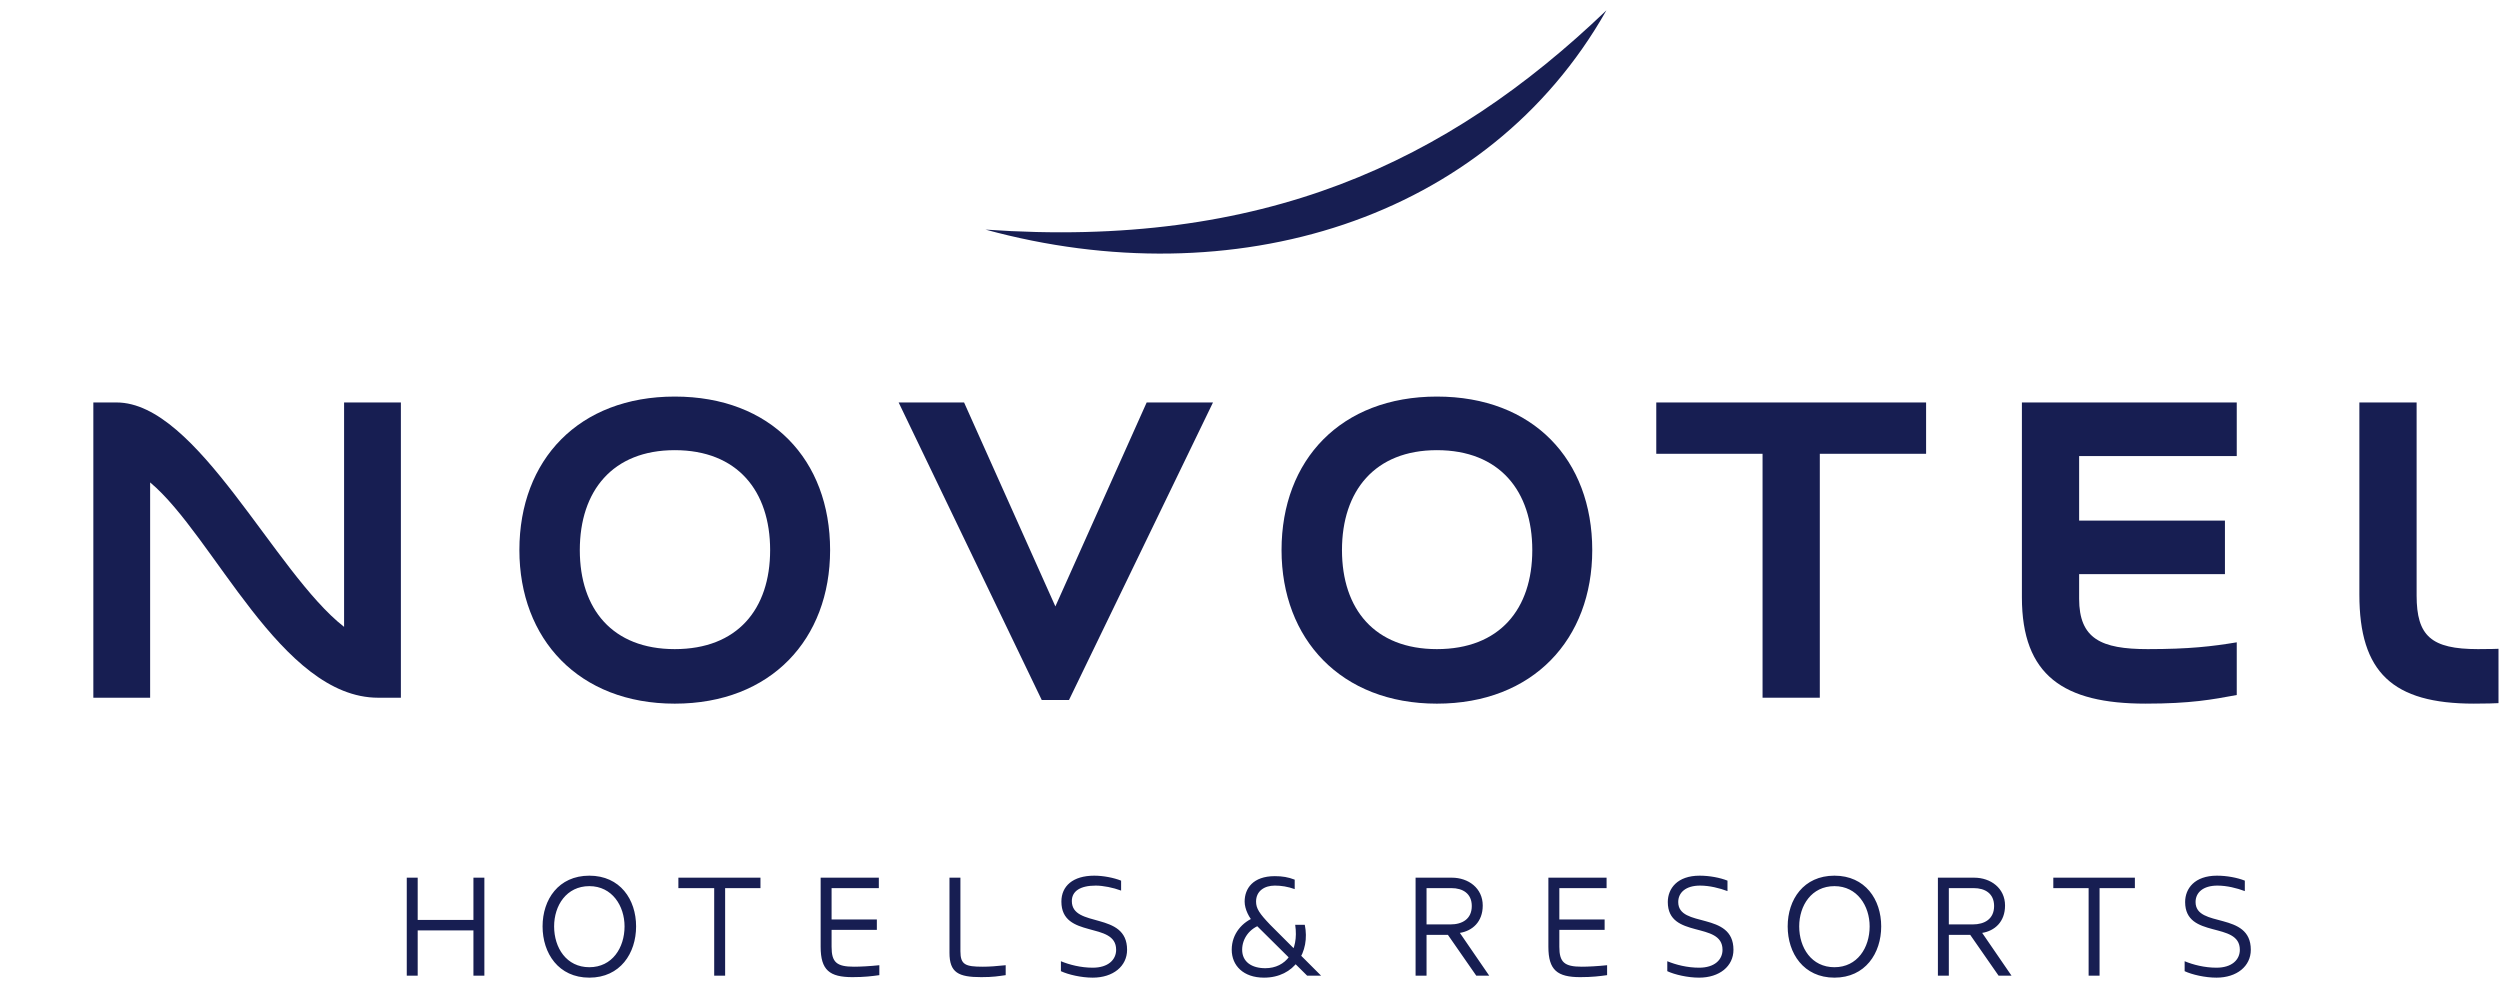 <svg width="167" height="66" viewBox="0 0 167 66" fill="none" xmlns="http://www.w3.org/2000/svg">
<g clip-path="url(#clip0_686_724)">
<path d="M31.625 65.174V62.15H27.902V65.174H27.172V58.629H27.902V61.452H31.625V58.629H32.356V65.174H31.625ZM39.367 65.307C37.307 65.307 36.244 63.68 36.244 61.883C36.244 60.09 37.307 58.495 39.367 58.495C41.428 58.495 42.491 60.09 42.491 61.883C42.491 63.68 41.428 65.307 39.367 65.307ZM39.367 59.194C37.839 59.194 37.015 60.489 37.015 61.883C37.015 63.313 37.839 64.61 39.367 64.61C40.896 64.61 41.72 63.313 41.72 61.883C41.72 60.522 40.896 59.194 39.367 59.194ZM48.439 59.326V65.174H47.708V59.326H45.316V58.629H50.799V59.326H48.439ZM72.995 65.307C72.231 65.307 71.368 65.107 70.869 64.875V64.21C71.434 64.444 72.199 64.642 72.995 64.642C74.025 64.642 74.558 64.111 74.558 63.446C74.558 61.519 70.901 62.748 70.901 60.224C70.901 59.194 71.666 58.495 73.095 58.495C73.692 58.495 74.391 58.629 74.89 58.827V59.491C74.358 59.292 73.692 59.158 73.195 59.158C72.165 59.158 71.599 59.525 71.599 60.19C71.599 62.017 75.289 60.853 75.289 63.446C75.289 64.542 74.358 65.307 72.995 65.307ZM129.452 58.629H131.877C132.974 58.629 133.937 59.326 133.937 60.489C133.937 61.585 133.24 62.184 132.409 62.317L134.369 65.174H133.505L131.611 62.449H130.182V65.174H129.452V58.629ZM130.182 61.751H131.777C132.575 61.751 133.206 61.386 133.206 60.522C133.206 59.691 132.609 59.326 131.842 59.326H130.182V61.751ZM140.251 59.326V65.174H139.52V59.326H137.161V58.629H142.61V59.326H140.251ZM122.54 65.307C120.48 65.307 119.417 63.68 119.417 61.883C119.417 60.09 120.48 58.495 122.54 58.495C124.6 58.495 125.664 60.09 125.664 61.883C125.664 63.68 124.6 65.307 122.54 65.307ZM122.54 59.194C121.011 59.194 120.187 60.489 120.187 61.883C120.187 63.313 121.011 64.61 122.54 64.61C124.067 64.61 124.892 63.313 124.892 61.883C124.892 60.522 124.067 59.194 122.54 59.194ZM94.561 58.629H96.986C98.084 58.629 99.047 59.326 99.047 60.489C99.047 61.585 98.349 62.184 97.519 62.317L99.479 65.174H98.614L96.721 62.449H95.293V65.174H94.561V58.629ZM95.293 61.751H96.888C97.685 61.751 98.315 61.386 98.315 60.522C98.315 59.691 97.718 59.326 96.953 59.326H95.293V61.751ZM113.501 65.307C112.737 65.307 111.872 65.107 111.375 64.875V64.21C111.94 64.444 112.704 64.642 113.501 64.642C114.531 64.642 115.064 64.111 115.064 63.446C115.064 61.519 111.409 62.748 111.409 60.256C111.409 59.358 112.04 58.495 113.535 58.495C114.199 58.495 114.897 58.629 115.396 58.827V59.525C114.864 59.326 114.199 59.158 113.567 59.158C112.604 59.158 112.106 59.625 112.106 60.256C112.106 62.017 115.795 60.853 115.795 63.446C115.795 64.542 114.864 65.307 113.501 65.307ZM148.06 65.307C147.296 65.307 146.431 65.107 145.934 64.875V64.21C146.497 64.444 147.262 64.642 148.06 64.642C149.09 64.642 149.621 64.111 149.621 63.446C149.621 61.519 145.967 62.748 145.967 60.256C145.967 59.358 146.597 58.495 148.092 58.495C148.757 58.495 149.455 58.629 149.954 58.827V59.525C149.422 59.326 148.757 59.158 148.126 59.158C147.162 59.158 146.664 59.625 146.664 60.256C146.664 62.017 150.354 60.853 150.354 63.446C150.354 64.542 149.422 65.307 148.06 65.307ZM87.317 65.174H88.248L84.859 61.785C84.126 61.02 83.905 60.687 83.905 60.224C83.905 59.525 84.459 59.158 85.157 59.158C85.59 59.158 86.021 59.226 86.486 59.392V58.761C86.054 58.593 85.655 58.527 85.157 58.527C83.695 58.527 83.142 59.358 83.142 60.224C83.142 60.721 83.429 61.32 83.829 61.718L87.317 65.174ZM83.869 61.254C82.987 61.576 82.279 62.376 82.279 63.44C82.279 64.502 83.059 65.307 84.433 65.307C86.478 65.307 87.532 63.59 87.16 61.776H86.519C86.779 63.537 85.894 64.676 84.522 64.676C83.627 64.676 82.976 64.263 82.976 63.44C82.976 62.709 83.464 61.993 84.301 61.752L83.869 61.254ZM64.156 63.546C64.156 64.444 64.489 64.576 65.653 64.576C66.082 64.576 66.549 64.542 67.18 64.476V65.14C66.683 65.209 66.349 65.273 65.551 65.273C64.022 65.273 63.425 64.974 63.425 63.646V58.629H64.156V63.546ZM103.432 58.629H107.32V59.326H104.164V61.42H107.189V62.117H104.164V63.246C104.164 64.277 104.496 64.576 105.66 64.576C106.091 64.576 106.722 64.542 107.354 64.476V65.14C106.856 65.209 106.356 65.273 105.56 65.273C104.031 65.273 103.432 64.808 103.432 63.246V58.629ZM54.819 58.629H58.706V59.326H55.55V61.42H58.574V62.117H55.55V63.246C55.55 64.277 55.883 64.576 57.046 64.576C57.477 64.576 58.109 64.542 58.74 64.476V65.14C58.241 65.209 57.742 65.273 56.945 65.273C55.417 65.273 54.819 64.808 54.819 63.246V58.629Z" fill="#171E52"/>
<path d="M65.835 15.338C84.331 16.631 96.662 10.886 107.308 0.691C99.338 14.798 82.317 19.849 65.835 15.338Z" fill="#171E52"/>
<path d="M25.262 46.608C18.768 46.608 14.307 35.805 10.029 32.225V46.608H6.235V26.884H7.783C13.184 26.884 18.343 38.265 22.985 41.875V26.884H26.779V46.608H25.262Z" fill="#171E52"/>
<path d="M45.073 30.071C40.916 30.071 38.731 32.801 38.731 36.746C38.731 40.691 40.916 43.361 45.073 43.361C49.261 43.361 51.445 40.691 51.445 36.746C51.445 32.801 49.261 30.071 45.073 30.071ZM45.073 47.004C38.67 47.004 34.695 42.694 34.695 36.746C34.695 30.709 38.67 26.491 45.073 26.491C51.506 26.491 55.451 30.709 55.451 36.746C55.451 42.694 51.506 47.004 45.073 47.004Z" fill="#171E52"/>
<path d="M71.409 46.76H69.588L60.029 26.884H64.4L70.499 40.509L76.598 26.884H81.028L71.409 46.76Z" fill="#171E52"/>
<path d="M95.985 30.071C91.829 30.071 89.644 32.801 89.644 36.746C89.644 40.691 91.829 43.361 95.985 43.361C100.172 43.361 102.357 40.691 102.357 36.746C102.357 32.801 100.172 30.071 95.985 30.071ZM95.985 47.004C89.582 47.004 85.607 42.694 85.607 36.746C85.607 30.709 89.582 26.491 95.985 26.491C102.419 26.491 106.362 30.709 106.362 36.746C106.362 42.694 102.419 47.004 95.985 47.004Z" fill="#171E52"/>
<path d="M121.563 30.313V46.607H117.739V30.313H110.639V26.885H128.663V30.313H121.563Z" fill="#171E52"/>
<path d="M143.316 47.003C137.854 47.003 135.063 45.121 135.063 39.903V26.884H149.415V30.466H138.886V34.774H148.626V38.354H138.886V39.994C138.886 42.664 140.343 43.361 143.468 43.361C146.26 43.361 147.776 43.179 149.415 42.907V46.427C147.776 46.729 146.351 47.003 143.316 47.003Z" fill="#171E52"/>
<path d="M165.253 47.003C159.822 47.003 157.606 44.909 157.606 39.721V26.884H161.43V39.781C161.43 42.482 162.401 43.361 165.526 43.361C168.226 43.361 169.926 43.149 171.565 42.937V46.427C169.926 46.729 168.288 47.003 165.253 47.003Z" fill="#171E52"/>
</g>
<defs>
<clipPath id="clip0_686_724">
<rect width="166" height="65.2" fill="white" transform="translate(0.9 0.4)"/>
</clipPath>
</defs>
</svg>
